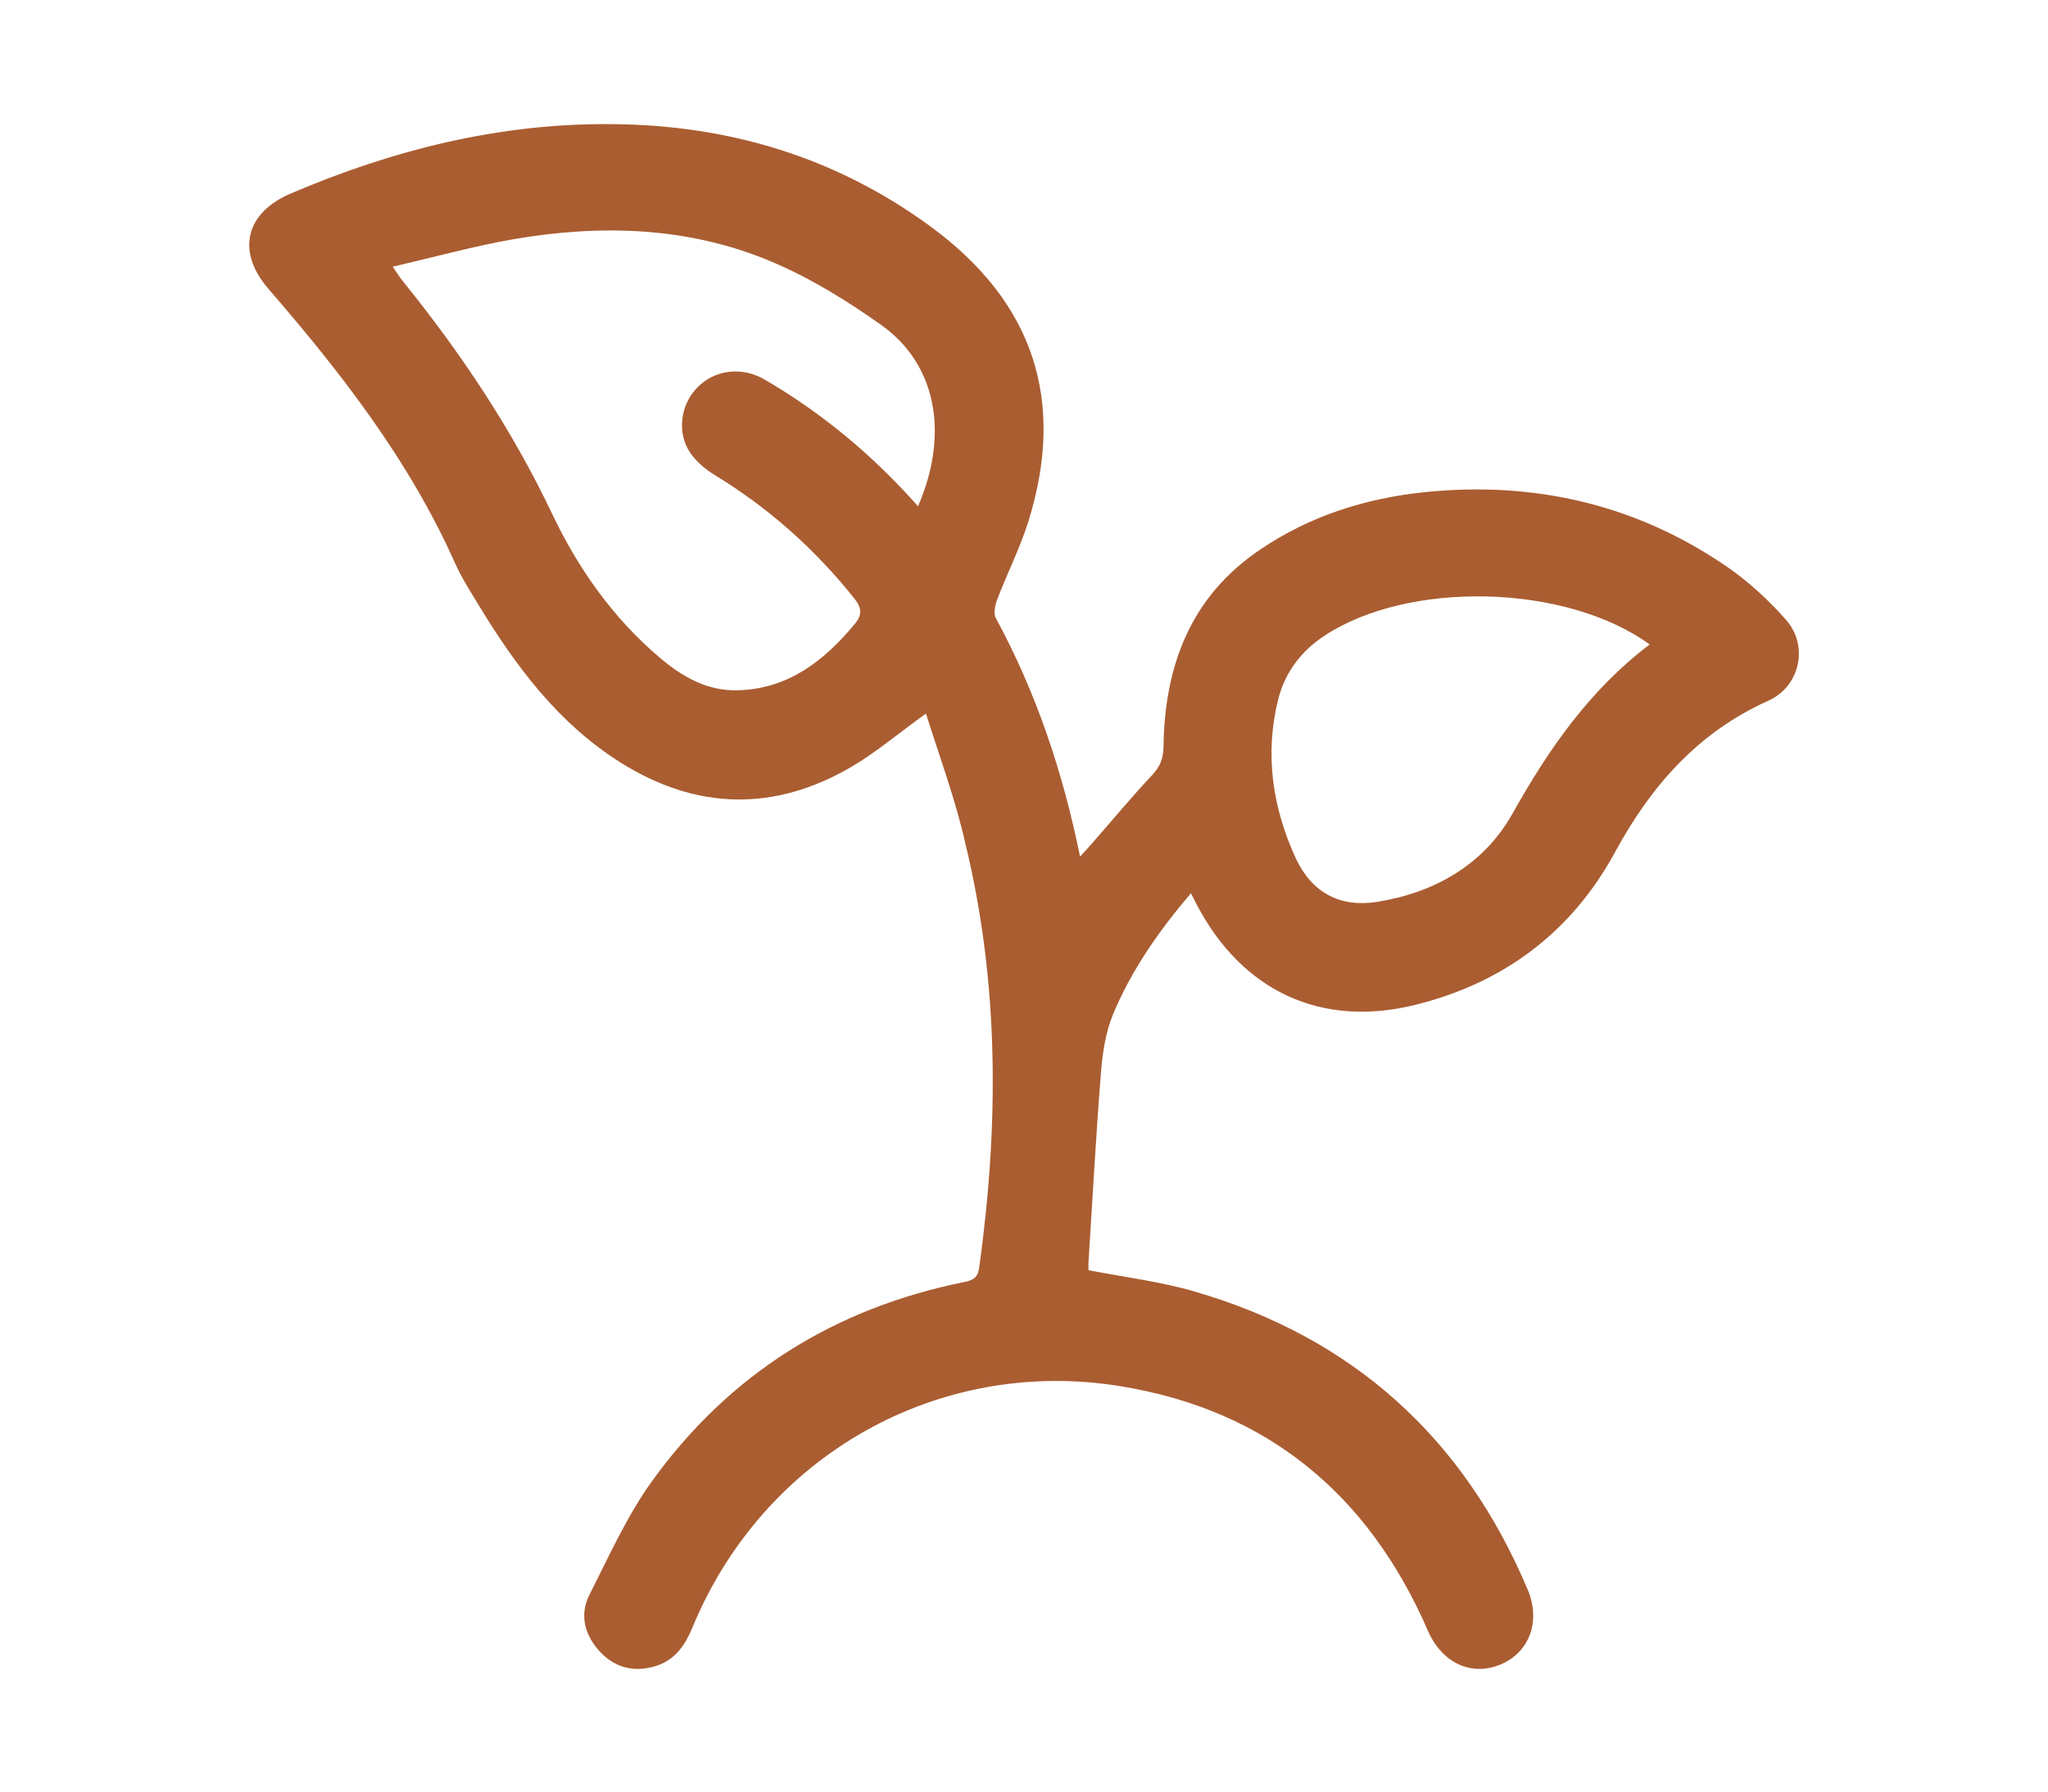 <svg xmlns="http://www.w3.org/2000/svg" xmlns:xlink="http://www.w3.org/1999/xlink" id="Layer_1" x="0px" y="0px" viewBox="0 0 800 700" style="enable-background:new 0 0 800 700;" xml:space="preserve"> <style type="text/css"> .st0{fill:#AA5D31;} </style> <path class="st0" d="M361.7,278.8c-10.7,7.7-19.3,15-28.9,20.7c-30.2,17.7-60.6,17.1-90.3-1.5c-24.5-15.4-41.2-37.9-55.9-62.2 c-3.2-5.2-6.5-10.5-9-16.1c-17.9-40-44.4-74.1-72.8-106.9c-12.6-14.6-8.9-29.7,8.8-37.2c40-17.1,81.6-27.5,125.3-27.1 c45.6,0.3,87.5,12.8,124.6,40c40.1,29.4,53,67.8,38.2,115.3c-3.3,10.4-8.3,20.3-12.2,30.5c-0.8,2.2-1.5,5.4-0.5,7.2 c15.7,29,26.1,59.8,32.9,93.2c2-2.2,3.4-3.7,4.7-5.2c7.8-8.9,15.4-18.1,23.5-26.7c3.1-3.3,4.3-6.5,4.4-11 c0.4-31.6,10.5-58.7,37.8-77.1c19.3-13.1,41.1-20,64.1-22.4c42.8-4.4,82.7,4.7,118.3,29.2c8.4,5.8,16.2,13,22.9,20.6 c9.1,10.2,5.5,26.2-6.9,31.7c-27.4,12.3-45.8,33.3-59.8,59.1c-17,31.3-43.4,51-77.6,59.6c-37.2,9.4-68.2-5.3-85.9-39.2 c-0.6-1.2-1.2-2.3-2.2-4.3c-12.5,14.7-23.3,30.1-30.5,47.5c-2.8,6.9-4,14.7-4.6,22.2c-2,24.7-3.3,49.5-4.9,74.3 c-0.1,1.3,0,2.6,0,3.3c14,2.7,28,4.4,41.4,8.3c61.9,18,105.2,57.2,130.2,116.6c5.2,12.4,0.5,24.6-10.8,29.2 c-11.4,4.7-22.8-0.8-28.2-13.2c-23.1-53.2-62.7-86.3-120.2-95.6c-71.2-11.6-139.3,27.2-167,94c-2.9,7.1-6.8,12.9-14.3,15.3 c-8.3,2.6-15.8,0.9-21.8-5.4c-6.1-6.5-8.3-14.5-4.2-22.5c7.6-15,14.6-30.7,24.4-44.3c30.2-41.9,71.3-67.6,122-77.8 c3.6-0.7,5.3-1.9,5.8-5.6c7.7-55.6,7.9-110.9-5.4-165.7C373.2,312.2,367,295.7,361.7,278.8z M358.6,197.8 c12.1-27.8,7.5-55.2-14.2-70.7c-13.5-9.6-27.9-18.5-43.1-24.9c-32.2-13.6-66.3-14.6-100.4-8.8c-15.6,2.7-31,7-47.5,10.8 c2,2.9,2.9,4.4,4,5.7c22.7,28.1,42.6,57.9,58.2,90.7c10.2,21.5,23.9,41,42.4,56.6c8.8,7.4,18.5,12.9,30.4,12.5 c19.6-0.6,33.5-11.5,45.4-25.8c3.2-3.8,2.8-6.4-0.1-10.1c-15.4-19.3-33.5-35.4-54.5-48.2c-3.6-2.2-7.2-5.2-9.6-8.7 c-5.3-7.9-3.8-18.8,2.8-25.5c6.7-6.9,17.2-8.3,26.1-3.2C320.9,161.2,340.8,177.7,358.6,197.8z M644.4,251.8 c-32.8-23.8-94.4-25.1-127.2-3.3c-9.2,6.1-15.4,14.5-18,25.1c-5.2,21.3-2.1,42,6.9,61.6c6.3,13.6,17.3,19.4,31.7,17.2 c22.5-3.6,41.6-14.4,52.9-34.3C604.8,292.9,620.8,269.7,644.4,251.8z"></path> </svg>